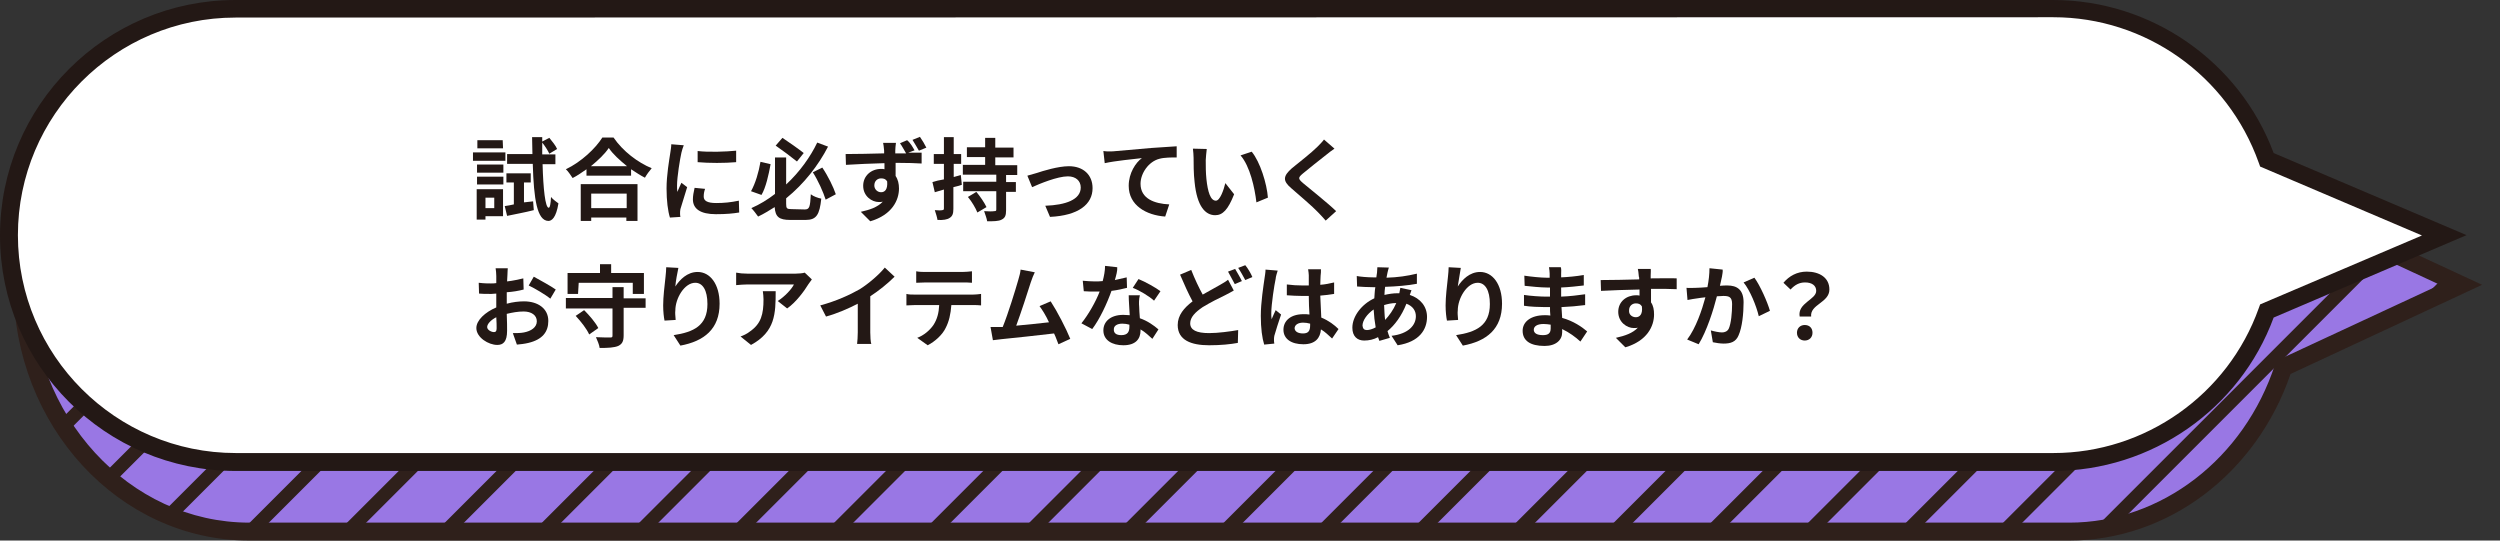 <?xml version="1.0" encoding="utf-8"?>
<!-- Generator: Adobe Illustrator 28.1.0, SVG Export Plug-In . SVG Version: 6.00 Build 0)  -->
<svg version="1.1" id="レイヤー_1" xmlns="http://www.w3.org/2000/svg" xmlns:xlink="http://www.w3.org/1999/xlink" x="0px"
	 y="0px" viewBox="0 0 740 160" style="enable-background:new 0 0 740 160;" xml:space="preserve">
<rect x="0" y="0" width="740" height="160" fill="#333333" stroke="none"/>
<style type="text/css">
	.st0{fill:#9977E4;}
	.st1{clip-path:url(#SVGID_00000065790065631930604810000016398389621999048614_);}
	.st2{fill:#2F201B;}
	.st3{fill:#FFFFFF;}
	.st4{fill:#231815;}
</style>
<g>
	<g>
		<g>
			<path id="SVGID_1_" class="st0" d="M728.4,84.4L675.8,60c-9.2-28.3-34.1-48.7-63.4-48.7H73.8c-37.1,0-67.2,32.7-67.2,73l0,0
				c0,40.3,30.1,73,67.2,73h538.7c29.3,0,54.1-20.3,63.4-48.7L728.4,84.4z"/>
		</g>
		<g>
			<defs>
				<path id="SVGID_00000081622059429701732250000014269152758441150134_" d="M728.4,84.4L675.8,60c-9.2-28.3-34.1-48.7-63.4-48.7
					H73.8c-37.1,0-67.2,32.7-67.2,73l0,0c0,40.3,30.1,73,67.2,73h538.7c29.3,0,54.1-20.3,63.4-48.7L728.4,84.4z"/>
			</defs>
			<clipPath id="SVGID_00000140015937640762253730000006261500243670503347_">
				<use xlink:href="#SVGID_00000081622059429701732250000014269152758441150134_"  style="overflow:visible;"/>
			</clipPath>
			<g style="clip-path:url(#SVGID_00000140015937640762253730000006261500243670503347_);">
				
					<rect x="-191.5" y="70.5" transform="matrix(0.707 -0.707 0.707 0.707 -72.313 -29.468)" class="st2" width="239.5" height="4"/>
				
					<rect x="-162.7" y="70.6" transform="matrix(0.707 -0.707 0.707 0.707 -63.887 -9.084)" class="st2" width="239.5" height="4"/>
				
					<rect x="-133.8" y="70.5" transform="matrix(0.707 -0.707 0.707 0.707 -55.395 11.326)" class="st2" width="239.5" height="4"/>
				
					<rect x="-105" y="70.5" transform="matrix(0.707 -0.707 0.707 0.707 -46.969 31.71)" class="st2" width="239.5" height="4"/>
				
					<rect x="-76.2" y="70.6" transform="matrix(0.707 -0.707 0.707 0.707 -38.543 52.093)" class="st2" width="239.5" height="4"/>
				
					<rect x="-47.3" y="70.5" transform="matrix(0.707 -0.707 0.707 0.707 -30.051 72.503)" class="st2" width="239.5" height="4"/>
				
					<rect x="-18.5" y="70.5" transform="matrix(0.707 -0.707 0.707 0.707 -21.625 92.887)" class="st2" width="239.5" height="4"/>
				
					<rect x="10.3" y="70.6" transform="matrix(0.707 -0.707 0.707 0.707 -13.199 113.27)" class="st2" width="239.5" height="4"/>
				
					<rect x="39.2" y="70.5" transform="matrix(0.707 -0.707 0.707 0.707 -4.713 133.656)" class="st2" width="239.5" height="4"/>
				<rect x="68" y="70.5" transform="matrix(0.707 -0.707 0.707 0.707 3.711 154.036)" class="st2" width="239.5" height="4"/>
				
					<rect x="96.8" y="70.6" transform="matrix(0.707 -0.707 0.707 0.707 12.134 174.416)" class="st2" width="239.5" height="4"/>
				
					<rect x="125.7" y="70.5" transform="matrix(0.707 -0.707 0.707 0.707 20.623 194.823)" class="st2" width="239.5" height="4"/>
				
					<rect x="154.5" y="70.5" transform="matrix(0.707 -0.707 0.707 0.707 29.047 215.203)" class="st2" width="239.5" height="4"/>
				
					<rect x="183.3" y="70.6" transform="matrix(0.707 -0.707 0.707 0.707 37.47 235.583)" class="st2" width="239.5" height="4"/>
				
					<rect x="212.2" y="70.5" transform="matrix(0.707 -0.707 0.707 0.707 45.959 255.991)" class="st2" width="239.5" height="4"/>
				
					<rect x="241" y="70.5" transform="matrix(0.707 -0.707 0.707 0.707 54.383 276.371)" class="st2" width="239.5" height="4"/>
				
					<rect x="269.8" y="70.6" transform="matrix(0.707 -0.707 0.707 0.707 62.806 296.751)" class="st2" width="239.5" height="4"/>
				
					<rect x="298.7" y="70.5" transform="matrix(0.707 -0.707 0.707 0.707 71.295 317.158)" class="st2" width="239.5" height="4"/>
				
					<rect x="327.5" y="70.5" transform="matrix(0.707 -0.707 0.707 0.707 79.719 337.538)" class="st2" width="239.5" height="4"/>
				
					<rect x="356.3" y="70.6" transform="matrix(0.707 -0.707 0.707 0.707 88.142 357.918)" class="st2" width="239.5" height="4"/>
				
					<rect x="385.2" y="70.5" transform="matrix(0.707 -0.707 0.707 0.707 96.631 378.325)" class="st2" width="239.5" height="4"/>
				
					<rect x="414" y="70.5" transform="matrix(0.707 -0.707 0.707 0.707 105.055 398.705)" class="st2" width="239.5" height="4"/>
				
					<rect x="442.9" y="70.6" transform="matrix(0.707 -0.707 0.707 0.707 113.478 419.085)" class="st2" width="239.5" height="4"/>
				
					<rect x="471.7" y="70.5" transform="matrix(0.707 -0.707 0.707 0.707 121.967 439.493)" class="st2" width="239.5" height="4"/>
				
					<rect x="500.5" y="70.5" transform="matrix(0.707 -0.707 0.707 0.707 130.39 459.872)" class="st2" width="239.5" height="4"/>
				
					<rect x="529.4" y="70.6" transform="matrix(0.707 -0.707 0.707 0.707 138.814 480.253)" class="st2" width="239.5" height="4"/>
				
					<rect x="558.2" y="70.5" transform="matrix(0.707 -0.707 0.707 0.707 147.303 500.66)" class="st2" width="239.5" height="4"/>
				
					<rect x="587" y="70.5" transform="matrix(0.707 -0.707 0.707 0.707 155.726 521.04)" class="st2" width="239.5" height="4"/>
				
					<rect x="615.9" y="70.6" transform="matrix(0.707 -0.707 0.707 0.707 164.15 541.42)" class="st2" width="239.5" height="4"/>
			</g>
		</g>
	</g>
	<path class="st2" d="M612.5,160H73.8C35.3,160,4,126.1,4,84.4C4,42.6,35.3,8.6,73.8,8.6h538.7c29.2,0,55.4,19.8,65.5,49.4
		l56.7,26.3L678,110.7C667.9,140.2,641.7,160,612.5,160z M73.8,13.9c-35.6,0-64.6,31.6-64.6,70.4s29,70.4,64.6,70.4h538.7
		c27.2,0,51.8-18.9,60.9-46.8l0.4-1.1l48.4-22.5l-48.5-22.5l-0.4-1.1c-9.1-28.1-33.5-46.8-60.9-46.8H73.8z"/>
	<g>
		<path class="st3" d="M723.4,69.6l-52.5-22.3c-9.2-26-34-44.7-63.3-44.7h-538c-37-0.1-67.1,30-67.1,67l0,0
			c0,37.1,30,67.1,67.1,67.1h538c29.2,0,54.1-18.7,63.3-44.7L723.4,69.6z"/>
		<path class="st4" d="M607.8,139.4H69.7C31.2,139.4,0,108.1,0,69.7C0,31.2,31.3,0,69.7,0h538c29.1,0,55.2,18.2,65.3,45.3l57.1,24.3
			L673,94C663,121.2,636.8,139.4,607.8,139.4z M69.7,5.2C34.2,5.2,5.3,34.1,5.3,69.6s28.9,64.5,64.5,64.5h538
			c27.2,0,51.7-17.3,60.8-42.9l0.4-1.1l47.9-20.4l-47.9-20.4l-0.4-1.1C659.4,22.3,635,5.1,607.8,5.1L69.7,5.2L69.7,5.2z"/>
	</g>
</g>
<g>
	<g>
		<path class="st4" d="M149.6,47.6H140v-2.5h9.6V47.6z M148.9,64h-5.2v1h-2.6v-9h7.8L148.9,64L148.9,64z M141.2,48.7h7.8v2.4h-7.8
			V48.7z M141.2,52.3h7.8v2.3h-7.8V52.3z M148.9,43.9h-7.6v-2.4h7.5L148.9,43.9L148.9,43.9z M143.7,58.5v3.1h2.6v-3.1H143.7z
			 M157.8,59.6l0.2,2.6c-2.7,0.7-5.6,1.2-7.9,1.7l-0.7-2.9c0.8-0.1,1.8-0.3,2.7-0.5V54h-2.2v-2.7h7.2V54h-2v5.9L157.8,59.6z
			 M160.6,48.5c0.2,7.5,0.8,12.9,1.8,13c0.4,0,0.6-1.2,0.7-3.2c0.5,0.7,1.8,1.6,2.2,1.9c-0.7,4.3-2,5.2-3,5.2
			c-3.3-0.1-4.3-6.3-4.6-16.9h-7.6v-2.9h7.5c0-1.6-0.1-3.3-0.1-5h3v1.3l2.1-1.1c0.8,1,1.9,2.3,2.3,3.3l-2.3,1.4
			c-0.4-0.9-1.3-2.3-2.1-3.3c0,1.2,0,2.4,0,3.5h3.9v2.9H160.6z"/>
		<path class="st4" d="M181.6,40.7c2.8,4.1,7.2,7.4,11.3,9.1c-0.7,0.8-1.5,1.9-2,2.8c-1.4-0.7-2.7-1.6-4.1-2.5v1.9h-13.2v-1.9
			c-1.3,0.9-2.7,1.9-4.1,2.6c-0.5-0.7-1.3-2-2-2.6c4.6-2.2,8.8-6.2,10.8-9.4C178.3,40.7,181.6,40.7,181.6,40.7z M171.9,54.5h16.8
			v10.9h-3.3v-1H175v1h-3.1V54.5z M185.6,49.2c-2.2-1.8-4.2-3.6-5.4-5.4c-1.2,1.8-3.1,3.6-5.3,5.4H185.6z M175,57.3v4.3h10.5v-4.3
			H175z"/>
		<path class="st4" d="M201.7,45.2c-0.4,1.8-1.3,7.1-1.3,9.8c0,0.5,0,1.2,0.1,1.8c0.4-0.9,0.8-1.9,1.2-2.7l1.7,1.3
			c-0.7,2.2-1.6,5.1-2,6.5c-0.1,0.4-0.1,1-0.1,1.2c0,0.3,0,0.7,0.1,1.1l-3.1,0.2c-0.6-1.9-1-5-1-8.6c0-4,0.8-8.5,1.1-10.5
			c0.1-0.7,0.3-1.8,0.3-2.6l3.7,0.3C202.2,43.4,201.8,44.7,201.7,45.2z M208.3,58.2c0,1.2,1,1.9,3.7,1.9c2.3,0,4.3-0.2,6.7-0.7
			l0.1,3.5c-1.8,0.3-3.8,0.5-6.9,0.5c-4.6,0-6.8-1.6-6.8-4.4c0-1,0.2-2.1,0.5-3.4l3.1,0.3C208.4,56.8,208.3,57.4,208.3,58.2z
			 M217.9,44.6V48c-3.3,0.3-8.1,0.3-11.4,0v-3.3C209.7,45.1,215,44.9,217.9,44.6z"/>
		<path class="st4" d="M228.1,48.6c-0.6,3.2-1.4,6.9-2.7,9.1l-3.1-1.1c1.3-2.3,2.3-5.7,2.8-8.7L228.1,48.6z M238.2,62
			c1.4,0,1.6-0.7,1.8-4.5c0.7,0.6,2.1,1.1,3.1,1.3c-0.5,4.7-1.4,6.3-4.6,6.3h-4.6c-3.3,0-4.4-0.9-4.6-3.8c-1.6,1-3.2,2-4.9,2.8
			c-0.5-0.7-1.4-1.9-2-2.5c2.5-1.1,4.8-2.5,7-4.2V46.6h3.3v8c4-3.7,7.2-8.2,9.2-12.4l3.2,1.2c-2.9,5.6-7.1,11-12.4,15.3v1.6
			c0,1.4,0.2,1.6,1.6,1.6L238.2,62L238.2,62z M235.9,47.8c-1.6-1.3-4.3-3.3-6.3-4.7l2-2.3c2.1,1.4,4.8,3.3,6.3,4.5L235.9,47.8z
			 M243.4,49.6c1.7,2.5,3.3,5.8,4,7.9l-3,1.6c-0.7-2.2-2.2-5.6-3.8-8.1L243.4,49.6z"/>
		<path class="st4" d="M270.7,44.5l-1.9,0.7c1.7,0,3.3,0,4,0v3.2c-1.6-0.1-4.1-0.2-7.7-0.2c0,1.4,0,2.8,0,3.9c0.7,1,1,2.3,1,3.7
			c0,3.4-2,7.8-8.5,9.7l-2.8-2.8c2.7-0.6,5-1.4,6.5-3c-0.4,0.1-0.7,0.1-1.2,0.1c-2,0-4.6-1.7-4.6-4.8c0-3,2.4-5,5.3-5
			c0.4,0,0.7,0,1,0.1c0-0.6,0-1.2,0-1.8c-4,0.1-8.1,0.3-11.4,0.5l-0.1-3.2c3,0,7.8-0.1,11.4-0.2c0-0.4,0-0.7,0-0.8
			c-0.1-1-0.2-2-0.3-2.3h3.8c-0.1,0.5-0.2,1.9-0.2,2.3c0,0.2,0,0.5,0,0.8c1,0,2.1,0,3.2,0c-0.6-1-1.1-2-1.8-3l2.1-0.9
			C269.5,42.3,270.2,43.6,270.7,44.5z M260.8,56.9c1.1,0,2-0.8,1.8-3.2c-0.4-0.7-1-0.9-1.8-0.9c-1,0-2,0.7-2,2.1
			C258.8,56,259.7,56.9,260.8,56.9z M274.2,43.7l-2.2,0.9c-0.6-1-1.2-2.1-1.9-3.2l2.2-0.9C273,41.5,273.7,42.7,274.2,43.7z"/>
		<path class="st4" d="M284.7,54.7c-0.8,0.3-1.7,0.5-2.5,0.7v6.4c0,1.5-0.3,2.2-1.1,2.7c-0.7,0.5-2,0.7-3.6,0.6
			c-0.1-0.7-0.5-2-0.8-2.9c1,0.1,1.9,0.1,2.2,0c0.3,0,0.5-0.1,0.5-0.5v-5.6l-2.7,0.8l-0.7-3c0.9-0.3,2.1-0.6,3.4-0.8v-4.6h-3v-2.9h3
			v-5h2.9v5h2.2v2.9h-2.2v3.9l2.1-0.6L284.7,54.7z M297.8,51.8v2.1h2.9v2.9h-2.9v5.4c0,1.6-0.3,2.3-1.3,2.8
			c-0.9,0.5-2.4,0.5-4.3,0.5c-0.1-0.8-0.6-2.1-0.9-3c1.2,0.1,2.6,0.1,3,0c0.5,0,0.6-0.1,0.6-0.5v-5.4h-9.8v-2.8h9.8v-2.1h-9.9v-2.9
			h6.6v-2.3h-5.4v-2.9h5.4v-2.8h3v2.9h5.4v2.9h-5.4v2.3h6.5v2.9C301,51.8,297.8,51.8,297.8,51.8z M289,56.8c1.1,1.3,2.4,3.2,3,4.5
			l-2.7,1.6c-0.5-1.3-1.7-3.3-2.8-4.6L289,56.8z"/>
		<path class="st4" d="M306.9,51.2c1.8-0.6,6.3-2,9.5-2c4.2,0,7,2.5,7,6.5c0,4.8-4.2,8.1-12.6,8.5l-1.4-3.3c6-0.2,10.5-1.8,10.5-5.4
			c0-2-1.5-3.3-3.8-3.3c-3.1,0-8.4,2.2-10.6,3.2l-1.4-3.4C304.9,51.8,306.2,51.4,306.9,51.2z"/>
		<path class="st4" d="M329.4,44.8c2.2-0.2,6.6-0.6,11.4-1c2.7-0.2,5.7-0.4,7.5-0.5v3.3c-1.4,0-3.7,0-5.1,0.4
			c-3.2,0.8-5.6,4.3-5.6,7.4c0,4.4,4.1,5.9,8.5,6.1l-1.2,3.6c-5.6-0.4-10.8-3.3-10.8-9.1c0-3.8,2.1-6.9,3.9-8.2
			c-2.5,0.3-7.9,0.8-11,1.5l-0.4-3.6C327.8,44.9,328.8,44.8,329.4,44.8z"/>
		<path class="st4" d="M356.9,47.4c0,1.8,0,3.7,0.2,5.6c0.4,3.8,1.2,6.4,2.8,6.4c1.2,0,2.3-3.1,2.8-5.2l2.6,3.3
			c-1.8,4.6-3.4,6.2-5.6,6.2c-2.9,0-5.4-2.6-6.1-9.8c-0.3-2.4-0.3-5.6-0.3-7.2c0-0.7-0.1-1.9-0.2-2.7l4.1,0.1
			C357.1,45.2,356.9,46.6,356.9,47.4z M375.3,58.5l-3.4,1.4c-0.5-4.3-1.9-10.7-4.7-13.9l3.3-1.1C373,47.9,375,54.4,375.3,58.5z"/>
		<path class="st4" d="M392.6,45.8c-1.8,1.4-5.2,4.1-7,5.6c-1.4,1.2-1.4,1.5,0.1,2.8c2,1.7,7.1,5.7,9.8,8.3l-3.1,2.8
			c-0.7-0.8-1.5-1.7-2.3-2.5c-1.6-1.7-5.5-5-7.9-7.1c-2.6-2.2-2.4-3.6,0.2-5.9c2.1-1.7,5.8-4.6,7.5-6.3c0.7-0.7,1.6-1.6,2-2.2
			l3.1,2.7C394.1,44.6,393.2,45.3,392.6,45.8z"/>
		<path class="st4" d="M150.2,81.4c0,0.6-0.1,1.2-0.1,1.9c1.8-0.2,3.5-0.6,4.8-0.9l0.1,3.3c-1.5,0.4-3.3,0.7-5,0.8
			c0,0.8,0,1.6,0,2.4c0,0.3,0,0.7,0,1c1.8-0.5,3.6-0.7,5.1-0.7c4.1,0,7.2,2.1,7.2,5.8c0,3.2-1.7,5.5-5.9,6.5
			c-1.2,0.3-2.4,0.4-3.4,0.5l-1.2-3.4c1.2,0,2.3,0,3.3-0.2c2.1-0.4,3.8-1.5,3.8-3.3c0-1.8-1.6-2.9-3.9-2.9c-1.7,0-3.3,0.3-5,0.7
			c0.1,2.1,0.1,4.2,0.1,5c0,3.3-1.2,4.2-2.9,4.2c-2.6,0-6.2-2.2-6.2-5c0-2.3,2.6-4.7,5.9-6.1c0-0.7,0-1.3,0-1.9c0-0.7,0-1.5,0-2.2
			c-0.5,0-1,0.1-1.4,0.1c-1.8,0-2.8,0-3.7-0.1l-0.1-3.2c1.6,0.2,2.7,0.2,3.6,0.2c0.5,0,1,0,1.6-0.1c0-0.9,0-1.7,0-2.1
			c0-0.6-0.1-1.9-0.2-2.3h3.6C150.3,79.6,150.2,80.7,150.2,81.4z M146.2,98.3c0.5,0,0.8-0.2,0.8-1.1c0-0.7,0-1.9-0.1-3.3
			c-1.6,0.8-2.7,2-2.7,2.9S145.5,98.3,146.2,98.3z M164.5,85.7l-1.6,2.7c-1.3-1.1-4.7-3.1-6.4-3.9l1.5-2.6
			C160,83,163.1,84.7,164.5,85.7z"/>
		<path class="st4" d="M191.1,91.1h-6.5v8.1c0,1.8-0.4,2.6-1.6,3.2c-1.2,0.5-3,0.6-5.5,0.6c-0.1-0.9-0.7-2.3-1.1-3.2
			c1.8,0.1,3.7,0.1,4.2,0.1c0.6,0,0.7-0.1,0.7-0.6v-8h-13.8v-3.1h13.8V85h3.3v3.3h6.5L191.1,91.1L191.1,91.1z M171.1,87H168v-6.2
			h9.6v-2.6h3.3v2.6h9.7V87h-3.3v-3.3h-16L171.1,87L171.1,87z M172.9,91.8c1.6,1.6,3.4,3.7,4.2,5.3l-2.7,1.9c-0.7-1.6-2.4-3.8-4-5.5
			L172.9,91.8z"/>
		<path class="st4" d="M199.9,84.8c1.3-2,3.5-4.3,6.6-4.3c3.7,0,6.5,3.6,6.5,9.4c0,7.5-4.6,11.1-11.6,12.4l-2-3.1
			c5.9-0.9,10-2.8,10-9.2c0-4.1-1.4-6.3-3.6-6.3c-3.2,0-5.9,4.6-5.9,8.2c-0.1,0.7,0,1.6,0.1,2.8l-3.3,0.2c-0.2-1-0.4-2.6-0.4-4.5
			c0-2.5,0.4-5.8,0.7-8.5c0.1-1,0.2-2,0.2-2.8l3.6,0.2C200.5,80.7,200,83.3,199.9,84.8z"/>
		<path class="st4" d="M239.3,84.1c-1.2,2-3.7,5.4-6.3,7.2l-2.8-2.2c2.1-1.3,4.2-3.6,4.8-4.9h-13.8c-1.1,0-2,0.1-3.3,0.2v-3.7
			c1,0.2,2.1,0.3,3.3,0.3h14.3c0.7,0,2.2-0.1,2.7-0.3l2.1,2C240.1,83.1,239.6,83.6,239.3,84.1z M222.3,102.1l-3.1-2.5
			c0.8-0.3,1.8-0.7,2.8-1.5c3.3-2.3,4-5.1,4-9.5c0-0.8-0.1-1.6-0.2-2.4h3.8C229.6,92.8,229.5,98.2,222.3,102.1z"/>
		<path class="st4" d="M254.5,85.6c2.7-1.7,5.8-4.4,7.4-6.4l2.9,2.7c-2,2-4.6,4.1-7.2,5.8v10.7c0,1.2,0.1,2.8,0.3,3.4h-4.2
			c0.1-0.7,0.2-2.3,0.2-3.4v-8.5c-2.7,1.4-6.1,2.9-9.4,3.8l-1.7-3.3C247.6,89.1,251.5,87.3,254.5,85.6z"/>
		<path class="st4" d="M270.8,87.2H288c0.6,0,1.8-0.1,2.4-0.2v3.4c-0.7-0.1-1.7-0.1-2.4-0.1h-6.4c-0.2,2.7-0.7,4.9-1.7,6.8
			c-0.9,1.9-3,3.9-5.3,5.1l-3.1-2.2c1.9-0.7,3.7-2.2,4.8-3.8c1.1-1.7,1.6-3.6,1.7-5.9h-7.2c-0.8,0-1.8,0.1-2.5,0.1v-3.4
			C269,87.2,269.9,87.2,270.8,87.2z M274.1,80.5h10.7c0.9,0,2-0.1,2.9-0.2v3.4c-0.9-0.1-2-0.1-2.9-0.1h-10.7c-0.9,0-2,0.1-2.9,0.1
			v-3.4C272.1,80.5,273.3,80.5,274.1,80.5z"/>
		<path class="st4" d="M305.1,83.6c-0.8,2.6-3,9.3-4.3,12.8c3.3-0.3,7-0.7,9.7-1c-0.9-2-2-3.7-2.8-4.8l3.3-1.4
			c1.9,2.9,4.6,8.1,5.8,11.1l-3.5,1.6c-0.4-0.9-0.7-2-1.3-3.2c-4.3,0.5-12.3,1.4-15.6,1.7c-0.7,0.1-1.7,0.2-2.5,0.3l-0.7-3.9
			c0.9,0,2,0,2.9,0c0.2,0,0.5,0,0.7,0c1.6-3.9,3.8-11.1,4.6-13.9c0.4-1.4,0.6-2.1,0.7-3.1l4.2,0.8C305.9,81.4,305.5,82.4,305.1,83.6
			z"/>
		<path class="st4" d="M330,82.9c1.3-0.3,2.5-0.6,3.5-0.8l0.1,3.1c-1.2,0.3-2.9,0.7-4.6,0.9c-1.3,3.7-3.5,8.4-5.7,11.3l-3.2-1.7
			c2.1-2.6,4.3-6.5,5.4-9.4c-0.5,0-0.9,0-1.4,0c-1.1,0-2.1,0-3.3-0.1l-0.3-3.1c1.1,0.1,2.5,0.2,3.5,0.2c0.8,0,1.6,0,2.4-0.1
			c0.4-1.5,0.7-3.1,0.7-4.5l3.6,0.4C330.8,80.1,330.4,81.5,330,82.9z M337.2,90.9c0,0.7,0.1,2,0.2,3.3c2.3,0.8,4.1,2.1,5.5,3.3
			l-1.8,2.8c-0.9-0.8-2.1-2-3.5-2.8c0,0.1,0,0.2,0,0.3c0,2.5-1.4,4.4-5.1,4.4c-3.3,0-5.9-1.5-5.9-4.4c0-2.6,2.1-4.6,5.9-4.6
			c0.7,0,1.2,0.1,1.9,0.1c-0.1-2-0.3-4.3-0.3-5.9h3.3C337.1,88.6,337.1,89.8,337.2,90.9z M331.9,99.2c1.9,0,2.4-1,2.4-2.5
			c0-0.2,0-0.3,0-0.6c-0.7-0.2-1.4-0.3-2.1-0.3c-1.6,0-2.5,0.7-2.5,1.6C329.6,98.6,330.4,99.2,331.9,99.2z M335.3,85.2l1.7-2.6
			c2,0.8,5.2,2.6,6.5,3.6l-1.9,2.8C340.2,87.7,337.2,85.9,335.3,85.2z"/>
		<path class="st4" d="M356,87.2c2-1.1,3.8-2.1,5-2.8c1-0.6,1.8-1,2.5-1.6l1.7,3.2c-0.8,0.5-1.7,0.9-2.6,1.4c-1.7,0.8-4.1,2-6.6,3.5
			c-2.2,1.5-3.7,3-3.7,4.8c0,2,1.9,2.9,5.6,2.9c2.7,0,6.3-0.5,8.6-0.9l-0.1,3.8c-2.2,0.4-5,0.7-8.5,0.7c-5.3,0-9.3-1.5-9.3-6
			c0-2.9,1.9-5.1,4.4-7c-1.2-2.2-2.5-5.1-3.7-7.9l3.3-1.4C353.7,82.7,354.9,85.2,356,87.2z M367.6,83.2l-2.1,0.9
			c-0.6-1.1-1.4-2.6-2-3.7l2.1-0.8C366.1,80.5,367.1,82.1,367.6,83.2z M370.7,82l-2.1,0.9c-0.6-1.1-1.4-2.6-2.1-3.6l2.1-0.8
			C369.3,79.3,370.3,81,370.7,82z"/>
		<path class="st4" d="M377.6,82.5c-0.4,1.8-1.3,7.6-1.3,10.2c0,0.6,0,1.2,0.1,1.8c0.4-0.9,0.8-1.9,1.2-2.7l1.6,1.3
			c-0.7,2.1-1.6,4.8-2,6.3c-0.1,0.4-0.1,0.9-0.1,1.2s0,0.7,0.1,1.1l-3,0.3c-0.6-1.9-1-4.8-1-8.5c0-4,0.8-9,1.1-11.1
			c0.1-0.7,0.3-1.8,0.3-2.6l3.6,0.3C378,80.7,377.6,82,377.6,82.5z M390.9,81.6c0,0.6-0.1,1.6-0.1,2.7c1.5-0.1,2.8-0.4,4.1-0.7V87
			c-1.3,0.2-2.6,0.4-4.1,0.5c0.1,2.6,0.2,4.6,0.3,6.5c2.2,0.9,3.9,2.2,5.1,3.4l-1.9,2.8c-1.1-1-2.1-2-3.3-2.7
			c-0.2,2.5-1.6,4.4-5.2,4.4s-5.9-1.6-5.9-4.3c0-2.7,2.2-4.6,5.9-4.6c0.7,0,1.2,0,1.8,0.1c-0.1-1.7-0.2-3.5-0.2-5.5
			c-0.7,0-1.3,0-1.9,0c-1.6,0-3.1-0.1-4.6-0.2v-3.2c1.5,0.2,3.1,0.3,4.6,0.3c0.7,0,1.2,0,1.9,0c0-1.3,0-2.4,0-3
			c0-0.4-0.1-1.2-0.2-1.8h3.8C391,80.4,391,81,390.9,81.6z M385.7,98.7c1.6,0,2.1-0.8,2.1-2.4c0-0.1,0-0.3,0-0.5
			c-0.7-0.2-1.4-0.3-2.1-0.3c-1.5,0-2.5,0.7-2.5,1.7C383.3,98.2,384.3,98.7,385.7,98.7z"/>
		<path class="st4" d="M410.7,80.7c-0.1,0.5-0.2,0.9-0.3,1.5c3.3-0.1,6.1-0.5,9-1.2V84c-2.6,0.5-6.1,0.8-9.4,0.9
			c-0.1,0.8-0.2,1.6-0.2,2.4c1.3-0.3,2.6-0.5,3.9-0.5c0.2,0,0.3,0,0.5,0c0.1-0.6,0.2-1.2,0.3-1.6l3.3,0.7c-0.1,0.3-0.3,0.8-0.5,1.4
			c3.1,1,5.1,3.4,5.1,6.5c0,3.7-2.2,7.4-8.7,8.4l-1.8-2.8c5.1-0.6,7.2-3.2,7.2-5.8c0-1.6-0.9-3-2.8-3.7c-1.4,3.6-3.5,6.4-5.6,8.1
			c0.2,0.7,0.4,1.3,0.7,2l-3.1,0.9c-0.1-0.4-0.3-0.7-0.4-1.1c-1.3,0.7-2.7,1-4.1,1c-2,0-3.5-1.2-3.5-3.8c0-3.4,2.8-7,6.5-8.7
			c0.1-1.1,0.1-2.2,0.3-3.3c-0.3,0-0.6,0-0.8,0c-1.4,0-3.4-0.1-4.6-0.2l-0.1-3.1c0.9,0.2,3.3,0.4,4.8,0.4c0.4,0,0.7,0,1,0
			c0.1-0.5,0.1-1,0.2-1.4c0-0.5,0.1-1.1,0.1-1.6l3.4,0.1C410.9,79.8,410.8,80.3,410.7,80.7z M404.6,97.7c0.7,0,1.7-0.3,2.6-0.8
			c-0.3-1.7-0.5-3.4-0.6-5.3c-2,1.4-3.3,3.3-3.3,4.8C403.4,97.3,403.8,97.7,404.6,97.7z M410,94.7c1.2-1.3,2.4-2.9,3.3-5
			c-1.4,0-2.6,0.3-3.6,0.6v0.1C409.8,91.9,409.8,93.4,410,94.7z"/>
		<path class="st4" d="M431.5,84.8c1.3-2,3.5-4.3,6.6-4.3c3.7,0,6.5,3.6,6.5,9.4c0,7.5-4.6,11.1-11.6,12.4l-2-3.1
			c5.9-0.9,10-2.8,10-9.2c0-4.1-1.4-6.3-3.6-6.3c-3.2,0-5.9,4.6-5.9,8.2c-0.1,0.7,0,1.6,0.1,2.8l-3.3,0.2c-0.2-1-0.4-2.6-0.4-4.5
			c0-2.5,0.4-5.8,0.7-8.5c0.1-1,0.2-2,0.2-2.8l3.6,0.2C432.2,80.7,431.7,83.3,431.5,84.8z"/>
		<path class="st4" d="M462.1,81c0,0.3,0,0.7,0,1.1c2.1-0.1,4.4-0.3,6.7-0.7v3.1c-1.8,0.2-4.2,0.5-6.7,0.6c0,0.9,0,2,0,2.7
			c2.7-0.1,4.9-0.4,7.1-0.7v3.2c-2.4,0.3-4.5,0.5-7,0.6c0.1,1,0.1,2.1,0.2,3.2c3.3,0.9,5.9,2.7,7.4,4l-2,3c-1.4-1.3-3.3-2.7-5.4-3.7
			c0,0.4,0,0.7,0,1c0,2.2-1.8,4-5.2,4c-4.3,0-6.5-1.6-6.5-4.5c0-2.7,2.5-4.6,6.5-4.6c0.6,0,1.1,0,1.7,0.1c-0.1-0.8-0.1-1.7-0.1-2.5
			c-0.5,0-0.9,0-1.4,0c-1.6,0-4.6-0.1-6.3-0.4v-3.2c1.8,0.3,5,0.5,6.4,0.5c0.5,0,0.8,0,1.3,0c0-0.8,0-1.9,0-2.7c-0.4,0-0.7,0-1,0
			c-1.7,0-4.7-0.3-6.5-0.5l-0.1-3c2,0.3,4.9,0.6,6.5,0.6c0.4,0,0.7,0,1,0c0-0.5,0-0.9,0-1.2c0-0.5-0.1-1.3-0.2-1.9h3.5
			C462.2,79.7,462.1,80.4,462.1,81z M456.7,99.2c1.4,0,2.3-0.4,2.3-2c0-0.3,0-0.7,0-1.1c-0.7-0.1-1.4-0.2-2.1-0.2
			c-1.9,0-2.9,0.7-2.9,1.7S454.9,99.2,456.7,99.2z"/>
		<path class="st4" d="M488.6,81.6c0,0.2,0,0.5,0,0.8c2.7,0,6.3-0.1,7.7,0v3.2c-1.6-0.1-4.1-0.1-7.6-0.1c0,1.4,0,2.8,0,4
			c0.7,1,0.9,2.2,0.9,3.6c0,3.4-2,7.8-8.5,9.7l-2.8-2.8c2.7-0.6,5-1.4,6.5-3c-0.4,0.1-0.7,0.1-1.2,0.1c-2,0-4.6-1.7-4.6-4.8
			c0-3,2.4-4.9,5.3-4.9c0.4,0,0.7,0,1,0.1c0-0.6,0-1.2,0-1.8c-4,0.1-8.1,0.2-11.4,0.4l-0.1-3.2c3,0,7.8-0.1,11.4-0.2
			c0-0.4,0-0.7-0.1-0.8c-0.1-1.1-0.2-2-0.3-2.3h3.8C488.7,79.7,488.6,81.1,488.6,81.6z M484.2,93.9c1.1,0,2.1-0.8,1.8-3.2
			c-0.4-0.7-1-0.9-1.8-0.9c-1,0-2,0.7-2,2.1C482.1,93.2,483.2,93.9,484.2,93.9z"/>
		<path class="st4" d="M509.7,81.9c-0.2,0.8-0.4,1.8-0.6,2.7c0.8-0.1,1.7-0.1,2.2-0.1c2.8,0,4.8,1.2,4.8,5c0,3.2-0.4,7.4-1.5,9.8
			c-0.8,1.9-2.3,2.4-4.4,2.4c-1,0-2.3-0.2-3.2-0.4l-0.6-3.5c1,0.3,2.5,0.6,3.3,0.6c0.8,0,1.6-0.3,2-1.1c0.7-1.5,1-4.7,1-7.3
			c0-2.1-0.9-2.4-2.6-2.4c-0.5,0-1.1,0.1-1.9,0.1c-1,4-3,10.3-5.4,14.2l-3.4-1.4c2.6-3.4,4.4-8.8,5.4-12.5c-0.9,0.1-1.8,0.2-2.3,0.3
			c-0.7,0.1-2.1,0.3-3,0.5l-0.3-3.6c0.9,0.1,1.9,0,2.8,0c0.8,0,2-0.1,3.4-0.2c0.4-2,0.6-3.9,0.6-5.6l3.9,0.4
			C510,80.4,509.8,81.2,509.7,81.9z M523.9,92l-3.3,1.6c-0.7-3-2.6-7.7-4.5-10l3.2-1.4C521,84.5,523.2,89.5,523.9,92z"/>
		<path class="st4" d="M537.6,86.1c0-1.6-1.3-2.5-3.3-2.5c-1.7,0-3,0.7-4.3,2.1l-2.1-2c1.7-2,4-3.3,6.9-3.3c3.8,0,6.7,1.8,6.7,5.3
			c0,3.9-5.8,4.4-5.4,8h-3.4C532,89.7,537.6,88.7,537.6,86.1z M531.9,98.5c0-1.4,1-2.3,2.3-2.3c1.4,0,2.3,0.9,2.3,2.3
			c0,1.4-1,2.3-2.3,2.3S531.9,99.9,531.9,98.5z"/>
	</g>
</g>
</svg>
